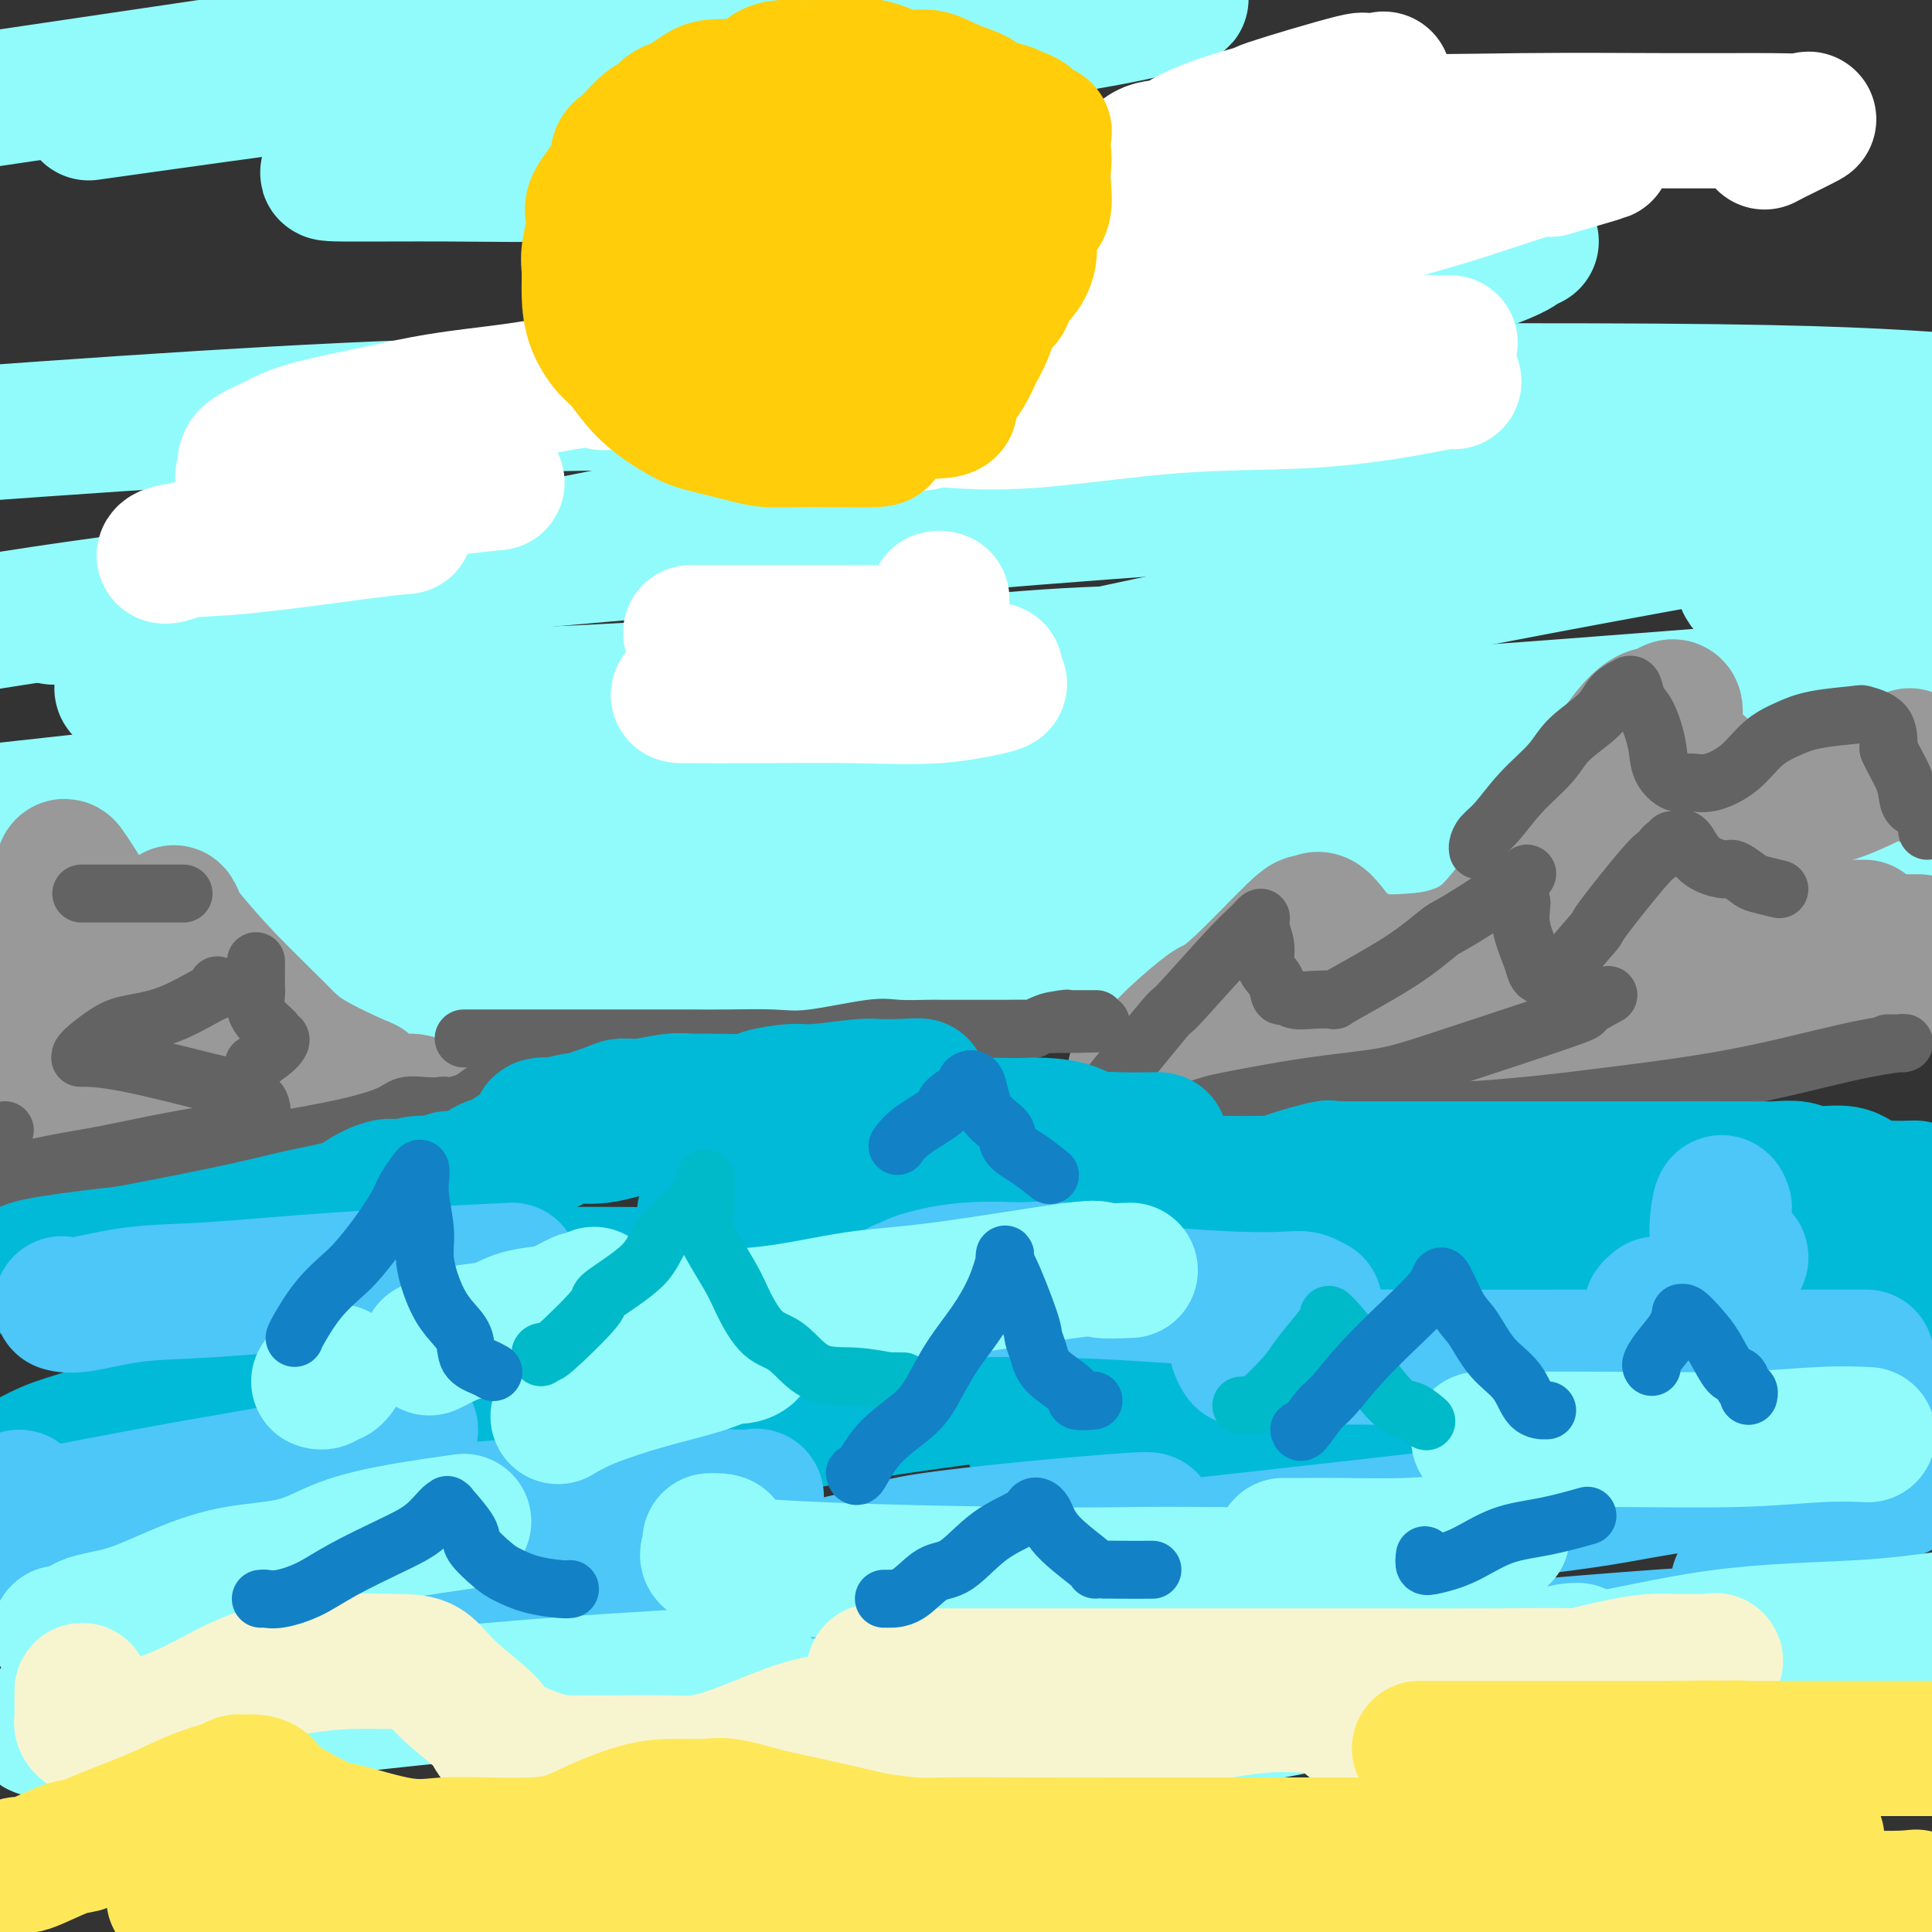 <svg viewBox='0 0 400 400' version='1.1' xmlns='http://www.w3.org/2000/svg' xmlns:xlink='http://www.w3.org/1999/xlink'><rect x="0" y="0" width="400" height="400" fill="#333333" stroke="none"/><g fill='none' stroke='rgb(145,251,251)' stroke-width='28' stroke-linecap='round' stroke-linejoin='round'><path d='M26,142c-0.645,0.303 -1.290,0.606 0,1c1.290,0.394 4.516,0.880 8,1c3.484,0.120 7.225,-0.124 19,0c11.775,0.124 31.584,0.617 53,0c21.416,-0.617 44.437,-2.345 64,-4c19.563,-1.655 35.666,-3.239 47,-4c11.334,-0.761 17.900,-0.699 21,-1c3.100,-0.301 2.736,-0.965 1,0c-1.736,0.965 -4.842,3.560 -5,4c-0.158,0.440 2.633,-1.274 -7,1c-9.633,2.274 -31.689,8.536 -50,13c-18.311,4.464 -32.876,7.131 -47,10c-14.124,2.869 -27.807,5.940 -37,8c-9.193,2.060 -13.897,3.109 -16,4c-2.103,0.891 -1.605,1.624 0,1c1.605,-0.624 4.317,-2.607 18,-7c13.683,-4.393 38.338,-11.198 66,-18c27.662,-6.802 58.332,-13.600 89,-20c30.668,-6.400 61.334,-12.400 92,-18c30.666,-5.600 61.333,-10.800 92,-16'/><path d='M353,99c8.158,-0.352 16.316,-0.705 0,0c-16.316,0.705 -57.105,2.467 -96,5c-38.895,2.533 -75.895,5.836 -112,9c-36.105,3.164 -71.316,6.190 -97,9c-25.684,2.810 -41.842,5.405 -58,8'/><path d='M18,127c-6.037,0.650 -12.074,1.301 0,0c12.074,-1.301 42.257,-4.553 70,-9c27.743,-4.447 53.044,-10.088 76,-15c22.956,-4.912 43.565,-9.095 59,-13c15.435,-3.905 25.694,-7.533 31,-9c5.306,-1.467 5.659,-0.775 -11,0c-16.659,0.775 -50.331,1.632 -80,2c-29.669,0.368 -55.334,0.248 -92,2c-36.666,1.752 -84.333,5.376 -132,9'/><path d='M103,5c9.583,-1.417 19.167,-2.833 0,0c-19.167,2.833 -67.083,9.917 -115,17'/><path d='M28,22c-8.339,1.170 -16.677,2.341 0,0c16.677,-2.341 58.370,-8.193 93,-12c34.630,-3.807 62.198,-5.570 83,-7c20.802,-1.430 34.840,-2.526 39,-3c4.160,-0.474 -1.557,-0.327 -2,0c-0.443,0.327 4.387,0.834 -13,4c-17.387,3.166 -56.990,8.992 -85,14c-28.010,5.008 -44.427,9.199 -55,12c-10.573,2.801 -15.302,4.211 -18,5c-2.698,0.789 -3.366,0.958 1,1c4.366,0.042 13.764,-0.042 22,0c8.236,0.042 15.309,0.209 33,0c17.691,-0.209 46.001,-0.792 69,-1c22.999,-0.208 40.688,-0.039 50,0c9.312,0.039 10.247,-0.053 11,0c0.753,0.053 1.323,0.252 -2,0c-3.323,-0.252 -10.540,-0.953 -23,0c-12.460,0.953 -30.163,3.562 -47,6c-16.837,2.438 -32.807,4.706 -43,6c-10.193,1.294 -14.607,1.615 -16,2c-1.393,0.385 0.235,0.835 2,1c1.765,0.165 3.667,0.044 19,0c15.333,-0.044 44.098,-0.011 58,0c13.902,0.011 12.941,0.001 31,0c18.059,-0.001 55.138,0.006 71,0c15.862,-0.006 10.507,-0.024 9,0c-1.507,0.024 0.833,0.089 0,1c-0.833,0.911 -4.840,2.668 -12,5c-7.160,2.332 -17.474,5.238 -35,9c-17.526,3.762 -42.263,8.381 -67,13'/><path d='M201,78c-9.118,2.397 1.587,1.890 3,2c1.413,0.110 -6.466,0.837 19,1c25.466,0.163 84.276,-0.239 120,0c35.724,0.239 48.362,1.120 61,2'/><path d='M382,100c1.684,-0.586 3.368,-1.173 0,0c-3.368,1.173 -11.786,4.104 -17,6c-5.214,1.896 -7.222,2.756 -7,5c0.222,2.244 2.675,5.874 3,8c0.325,2.126 -1.479,2.750 7,4c8.479,1.250 27.239,3.125 46,5'/><path d='M341,145c9.827,-0.762 19.655,-1.524 0,0c-19.655,1.524 -68.792,5.333 -109,7c-40.208,1.667 -71.488,1.190 -122,5c-50.512,3.810 -120.256,11.905 -190,20'/><path d='M37,183c-9.480,-0.020 -18.960,-0.039 0,0c18.960,0.039 66.361,0.138 90,0c23.639,-0.138 23.517,-0.512 21,1c-2.517,1.512 -7.427,4.910 -7,6c0.427,1.090 6.192,-0.130 -13,3c-19.192,3.130 -63.341,10.608 -97,15c-33.659,4.392 -56.830,5.696 -80,7'/><path d='M62,198c-8.778,1.344 -17.557,2.689 0,0c17.557,-2.689 61.448,-9.411 95,-14c33.552,-4.589 56.765,-7.044 82,-9c25.235,-1.956 52.491,-3.413 63,-4c10.509,-0.587 4.272,-0.303 1,0c-3.272,0.303 -3.578,0.627 -4,1c-0.422,0.373 -0.960,0.797 -9,2c-8.040,1.203 -23.582,3.186 -41,6c-17.418,2.814 -36.711,6.460 -52,9c-15.289,2.540 -26.574,3.976 -32,5c-5.426,1.024 -4.993,1.636 -6,2c-1.007,0.364 -3.456,0.479 7,-2c10.456,-2.479 33.815,-7.552 45,-10c11.185,-2.448 10.196,-2.271 41,-9c30.804,-6.729 93.402,-20.365 156,-34'/><path d='M332,155c7.223,-1.247 14.446,-2.494 0,0c-14.446,2.494 -50.561,8.730 -75,13c-24.439,4.270 -37.201,6.575 -45,8c-7.799,1.425 -10.635,1.972 -9,2c1.635,0.028 7.742,-0.462 14,-1c6.258,-0.538 12.667,-1.124 24,-3c11.333,-1.876 27.590,-5.044 58,-10c30.410,-4.956 74.974,-11.702 98,-15c23.026,-3.298 24.513,-3.149 26,-3'/><path d='M362,162c5.652,-0.508 11.303,-1.015 0,0c-11.303,1.015 -39.562,3.554 -65,6c-25.438,2.446 -48.055,4.799 -71,6c-22.945,1.201 -46.217,1.250 -64,2c-17.783,0.750 -30.076,2.201 -47,3c-16.924,0.799 -38.480,0.946 -53,1c-14.520,0.054 -22.006,0.015 -32,0c-9.994,-0.015 -22.497,-0.008 -35,0'/><path d='M52,181c-11.198,0.000 -22.396,0.000 0,0c22.396,0.000 78.384,0.000 125,0c46.616,0.000 83.858,0.000 103,0c19.142,-0.000 20.183,0.000 49,0c28.817,0.000 85.408,0.000 142,0'/><path d='M346,174c14.506,-0.595 29.011,-1.190 0,0c-29.011,1.190 -101.539,4.164 -152,7c-50.461,2.836 -78.855,5.533 -101,8c-22.145,2.467 -38.041,4.705 -53,6c-14.959,1.295 -28.979,1.648 -43,2'/><path d='M53,208c-9.073,0.696 -18.146,1.392 0,0c18.146,-1.392 63.511,-4.870 93,-6c29.489,-1.130 43.103,0.090 68,0c24.897,-0.090 61.077,-1.488 83,-2c21.923,-0.512 29.587,-0.136 38,0c8.413,0.136 17.574,0.033 24,0c6.426,-0.033 10.117,0.005 12,0c1.883,-0.005 1.958,-0.054 2,0c0.042,0.054 0.050,0.211 0,0c-0.050,-0.211 -0.158,-0.788 0,-1c0.158,-0.212 0.581,-0.057 1,0c0.419,0.057 0.834,0.016 1,0c0.166,-0.016 0.083,-0.008 0,0'/><path d='M375,194c0.000,0.000 0.100,0.100 0.1,0.1'/></g>
<g fill='none' stroke='rgb(153,153,153)' stroke-width='28' stroke-linecap='round' stroke-linejoin='round'><path d='M235,222c0.437,-0.557 0.874,-1.113 1,-1c0.126,0.113 -0.058,0.897 1,0c1.058,-0.897 3.358,-3.473 6,-6c2.642,-2.527 5.625,-5.003 7,-6c1.375,-0.997 1.142,-0.514 2,-1c0.858,-0.486 2.807,-1.940 6,-5c3.193,-3.060 7.628,-7.726 10,-10c2.372,-2.274 2.680,-2.155 3,-2c0.320,0.155 0.652,0.346 1,0c0.348,-0.346 0.713,-1.231 2,0c1.287,1.231 3.496,4.577 5,6c1.504,1.423 2.302,0.924 3,1c0.698,0.076 1.296,0.727 3,1c1.704,0.273 4.513,0.168 7,0c2.487,-0.168 4.653,-0.400 7,-1c2.347,-0.600 4.874,-1.567 7,-3c2.126,-1.433 3.849,-3.330 6,-6c2.151,-2.670 4.728,-6.112 7,-9c2.272,-2.888 4.237,-5.223 6,-8c1.763,-2.777 3.323,-5.995 5,-9c1.677,-3.005 3.470,-5.795 5,-8c1.530,-2.205 2.797,-3.824 4,-5c1.203,-1.176 2.344,-1.907 3,-2c0.656,-0.093 0.828,0.454 1,1'/><path d='M343,149c6.157,-6.441 3.050,0.456 3,4c-0.050,3.544 2.957,3.733 5,5c2.043,1.267 3.124,3.610 4,5c0.876,1.390 1.548,1.828 3,2c1.452,0.172 3.683,0.079 6,0c2.317,-0.079 4.719,-0.143 7,0c2.281,0.143 4.440,0.494 7,0c2.560,-0.494 5.520,-1.831 8,-3c2.480,-1.169 4.479,-2.169 6,-3c1.521,-0.831 2.563,-1.493 3,-2c0.437,-0.507 0.268,-0.859 1,0c0.732,0.859 2.366,2.930 4,5'/><path d='M397,195c0.141,-0.001 0.283,-0.001 0,0c-0.283,0.001 -0.990,0.004 -2,0c-1.010,-0.004 -2.322,-0.016 -5,0c-2.678,0.016 -6.724,0.061 -8,0c-1.276,-0.061 0.216,-0.226 0,0c-0.216,0.226 -2.139,0.844 -3,1c-0.861,0.156 -0.661,-0.150 -1,0c-0.339,0.150 -1.219,0.757 -2,1c-0.781,0.243 -1.465,0.122 -2,0c-0.535,-0.122 -0.920,-0.244 -1,0c-0.080,0.244 0.147,0.853 0,1c-0.147,0.147 -0.668,-0.167 0,0c0.668,0.167 2.526,0.814 6,1c3.474,0.186 8.564,-0.090 13,0c4.436,0.090 8.218,0.545 12,1'/><path d='M393,205c0.079,-0.001 0.159,-0.001 0,0c-0.159,0.001 -0.556,0.004 -8,0c-7.444,-0.004 -21.934,-0.015 -30,0c-8.066,0.015 -9.706,0.057 -11,0c-1.294,-0.057 -2.241,-0.211 -2,0c0.241,0.211 1.672,0.787 5,1c3.328,0.213 8.555,0.062 13,0c4.445,-0.062 8.109,-0.035 10,0c1.891,0.035 2.010,0.078 1,1c-1.010,0.922 -3.148,2.724 -7,4c-3.852,1.276 -9.417,2.027 -15,3c-5.583,0.973 -11.184,2.170 -17,3c-5.816,0.830 -11.849,1.294 -17,2c-5.151,0.706 -9.422,1.654 -12,2c-2.578,0.346 -3.463,0.091 -4,0c-0.537,-0.091 -0.727,-0.018 -1,0c-0.273,0.018 -0.628,-0.019 -1,0c-0.372,0.019 -0.761,0.095 -1,0c-0.239,-0.095 -0.330,-0.362 -3,0c-2.670,0.362 -7.920,1.354 -13,2c-5.080,0.646 -9.991,0.946 -14,1c-4.009,0.054 -7.118,-0.139 -9,0c-1.882,0.139 -2.538,0.611 -2,0c0.538,-0.611 2.269,-2.306 4,-4'/><path d='M259,220c0.744,-1.261 1.603,-2.415 4,-4c2.397,-1.585 6.333,-3.602 9,-5c2.667,-1.398 4.064,-2.179 6,-3c1.936,-0.821 4.410,-1.684 7,-2c2.590,-0.316 5.297,-0.085 8,0c2.703,0.085 5.402,0.026 9,0c3.598,-0.026 8.095,-0.018 12,0c3.905,0.018 7.217,0.045 11,0c3.783,-0.045 8.036,-0.163 12,0c3.964,0.163 7.638,0.609 9,0c1.362,-0.609 0.412,-2.271 0,-3c-0.412,-0.729 -0.288,-0.525 0,-1c0.288,-0.475 0.738,-1.630 1,-3c0.262,-1.370 0.335,-2.956 1,-4c0.665,-1.044 1.922,-1.548 3,-2c1.078,-0.452 1.977,-0.853 4,-1c2.023,-0.147 5.169,-0.039 9,0c3.831,0.039 8.346,0.011 12,0c3.654,-0.011 6.445,-0.003 8,0c1.555,0.003 1.873,0.001 2,0c0.127,-0.001 0.064,-0.000 0,0'/><path d='M89,229c-0.163,0.138 -0.326,0.276 -1,0c-0.674,-0.276 -1.860,-0.964 -3,-1c-1.140,-0.036 -2.236,0.582 -4,0c-1.764,-0.582 -4.198,-2.363 -5,-3c-0.802,-0.637 0.027,-0.128 -2,-1c-2.027,-0.872 -6.910,-3.124 -10,-5c-3.090,-1.876 -4.387,-3.374 -7,-6c-2.613,-2.626 -6.541,-6.379 -10,-10c-3.459,-3.621 -6.447,-7.108 -8,-9c-1.553,-1.892 -1.669,-2.187 -2,-3c-0.331,-0.813 -0.876,-2.143 -1,-2c-0.124,0.143 0.175,1.761 0,3c-0.175,1.239 -0.824,2.100 -1,3c-0.176,0.900 0.119,1.839 0,3c-0.119,1.161 -0.653,2.543 -1,3c-0.347,0.457 -0.509,-0.013 -1,0c-0.491,0.013 -1.313,0.507 -3,-1c-1.687,-1.507 -4.241,-5.015 -6,-7c-1.759,-1.985 -2.724,-2.447 -4,-4c-1.276,-1.553 -2.864,-4.198 -4,-6c-1.136,-1.802 -1.820,-2.761 -2,-3c-0.180,-0.239 0.144,0.243 0,0c-0.144,-0.243 -0.755,-1.212 -1,0c-0.245,1.212 -0.122,4.606 0,8'/><path d='M13,188c-0.329,1.920 -0.650,2.722 -1,4c-0.350,1.278 -0.727,3.034 -1,5c-0.273,1.966 -0.441,4.144 -1,6c-0.559,1.856 -1.508,3.390 -2,4c-0.492,0.610 -0.528,0.297 -1,1c-0.472,0.703 -1.381,2.423 -2,3c-0.619,0.577 -0.948,0.010 -1,0c-0.052,-0.010 0.173,0.538 0,1c-0.173,0.462 -0.744,0.837 -1,1c-0.256,0.163 -0.197,0.113 -1,0c-0.803,-0.113 -2.468,-0.287 -1,0c1.468,0.287 6.068,1.037 12,2c5.932,0.963 13.197,2.138 19,3c5.803,0.862 10.146,1.411 12,2c1.854,0.589 1.219,1.217 1,2c-0.219,0.783 -0.023,1.721 0,3c0.023,1.279 -0.129,2.899 -1,4c-0.871,1.101 -2.463,1.685 -5,3c-2.537,1.315 -6.020,3.363 -10,5c-3.980,1.637 -8.456,2.864 -13,4c-4.544,1.136 -9.155,2.182 -12,3c-2.845,0.818 -3.922,1.409 -5,2'/><path d='M2,241c-0.470,0.167 -0.941,0.333 0,0c0.941,-0.333 3.292,-1.167 7,-2c3.708,-0.833 8.773,-1.666 13,-2c4.227,-0.334 7.617,-0.168 9,0c1.383,0.168 0.761,0.340 1,0c0.239,-0.340 1.341,-1.190 1,0c-0.341,1.190 -2.123,4.422 -4,6c-1.877,1.578 -3.849,1.503 -7,3c-3.151,1.497 -7.483,4.566 -8,4c-0.517,-0.566 2.779,-4.768 6,-7c3.221,-2.232 6.368,-2.493 10,-4c3.632,-1.507 7.751,-4.260 12,-6c4.249,-1.740 8.628,-2.466 11,-3c2.372,-0.534 2.737,-0.875 4,-1c1.263,-0.125 3.425,-0.033 5,0c1.575,0.033 2.563,0.009 4,0c1.437,-0.009 3.323,-0.002 5,0c1.677,0.002 3.144,0.001 5,0c1.856,-0.001 4.102,-0.000 5,0c0.898,0.000 0.449,0.000 0,0'/></g>
<g fill='none' stroke='rgb(99,99,100)' stroke-width='12' stroke-linecap='round' stroke-linejoin='round'><path d='M231,232c-0.420,-0.173 -0.839,-0.347 -1,-1c-0.161,-0.653 -0.062,-1.787 0,-3c0.062,-1.213 0.088,-2.506 0,-3c-0.088,-0.494 -0.291,-0.190 2,-3c2.291,-2.810 7.077,-8.733 9,-11c1.923,-2.267 0.983,-0.876 3,-3c2.017,-2.124 6.989,-7.763 10,-11c3.011,-3.237 4.059,-4.074 5,-5c0.941,-0.926 1.776,-1.942 2,-2c0.224,-0.058 -0.161,0.844 0,2c0.161,1.156 0.869,2.568 1,4c0.131,1.432 -0.314,2.885 0,4c0.314,1.115 1.387,1.893 2,3c0.613,1.107 0.765,2.545 1,3c0.235,0.455 0.554,-0.072 1,0c0.446,0.072 1.019,0.745 2,1c0.981,0.255 2.371,0.093 4,0c1.629,-0.093 3.497,-0.116 4,0c0.503,0.116 -0.360,0.370 2,-1c2.360,-1.370 7.942,-4.363 12,-7c4.058,-2.637 6.593,-4.916 8,-6c1.407,-1.084 1.686,-0.971 5,-3c3.314,-2.029 9.661,-6.200 12,-8c2.339,-1.800 0.668,-1.229 0,0c-0.668,1.229 -0.334,3.114 0,5'/><path d='M315,187c-0.108,1.586 -0.378,3.052 0,5c0.378,1.948 1.405,4.378 2,6c0.595,1.622 0.759,2.436 1,3c0.241,0.564 0.561,0.878 1,1c0.439,0.122 0.998,0.053 1,0c0.002,-0.053 -0.553,-0.089 0,0c0.553,0.089 2.214,0.304 3,0c0.786,-0.304 0.697,-1.128 2,-3c1.303,-1.872 3.998,-4.791 5,-6c1.002,-1.209 0.310,-0.706 2,-3c1.690,-2.294 5.763,-7.384 8,-10c2.237,-2.616 2.637,-2.758 3,-3c0.363,-0.242 0.688,-0.586 1,-1c0.312,-0.414 0.611,-0.899 1,-1c0.389,-0.101 0.867,0.182 1,0c0.133,-0.182 -0.080,-0.829 0,-1c0.080,-0.171 0.453,0.134 1,0c0.547,-0.134 1.267,-0.709 2,0c0.733,0.709 1.478,2.700 3,4c1.522,1.300 3.820,1.907 5,2c1.180,0.093 1.241,-0.329 2,0c0.759,0.329 2.217,1.409 3,2c0.783,0.591 0.890,0.695 2,1c1.110,0.305 3.222,0.813 4,1c0.778,0.187 0.222,0.053 0,0c-0.222,-0.053 -0.111,-0.027 0,0'/><path d='M333,206c-2.298,1.254 -4.596,2.509 -5,3c-0.404,0.491 1.085,0.219 -4,2c-5.085,1.781 -16.746,5.615 -24,8c-7.254,2.385 -10.102,3.322 -14,4c-3.898,0.678 -8.845,1.096 -15,2c-6.155,0.904 -13.516,2.294 -17,3c-3.484,0.706 -3.089,0.727 -4,1c-0.911,0.273 -3.128,0.797 -2,1c1.128,0.203 5.602,0.086 10,0c4.398,-0.086 8.720,-0.141 16,0c7.280,0.141 17.517,0.479 28,0c10.483,-0.479 21.212,-1.775 31,-3c9.788,-1.225 18.635,-2.381 27,-4c8.365,-1.619 16.248,-3.702 22,-5c5.752,-1.298 9.373,-1.812 11,-2c1.627,-0.188 1.261,-0.050 1,0c-0.261,0.050 -0.416,0.014 -1,0c-0.584,-0.014 -1.595,-0.004 -2,0c-0.405,0.004 -0.202,0.002 0,0'/><path d='M306,176c-0.051,-0.249 -0.103,-0.498 0,-1c0.103,-0.502 0.359,-1.256 1,-2c0.641,-0.744 1.667,-1.479 3,-3c1.333,-1.521 2.975,-3.828 5,-6c2.025,-2.172 4.435,-4.208 6,-6c1.565,-1.792 2.285,-3.341 4,-5c1.715,-1.659 4.424,-3.428 6,-5c1.576,-1.572 2.018,-2.948 3,-4c0.982,-1.052 2.503,-1.782 3,-2c0.497,-0.218 -0.031,0.075 0,0c0.031,-0.075 0.623,-0.520 1,0c0.377,0.520 0.541,2.003 1,3c0.459,0.997 1.214,1.506 2,3c0.786,1.494 1.604,3.971 2,6c0.396,2.029 0.370,3.608 1,5c0.630,1.392 1.917,2.595 3,3c1.083,0.405 1.962,0.012 3,0c1.038,-0.012 2.237,0.358 4,0c1.763,-0.358 4.091,-1.444 6,-3c1.909,-1.556 3.397,-3.581 5,-5c1.603,-1.419 3.319,-2.233 5,-3c1.681,-0.767 3.326,-1.487 6,-2c2.674,-0.513 6.377,-0.818 8,-1c1.623,-0.182 1.168,-0.241 2,0c0.832,0.241 2.952,0.783 4,2c1.048,1.217 1.024,3.108 1,5'/><path d='M391,155c0.782,1.920 2.238,4.220 3,6c0.762,1.780 0.831,3.040 1,4c0.169,0.960 0.438,1.620 1,2c0.562,0.380 1.419,0.480 2,1c0.581,0.520 0.888,1.459 1,2c0.112,0.541 0.030,0.684 0,1c-0.030,0.316 -0.009,0.805 0,1c0.009,0.195 0.004,0.098 0,0'/><path d='M102,225c-0.591,0.219 -1.181,0.438 -2,1c-0.819,0.562 -1.865,1.467 -3,2c-1.135,0.533 -2.358,0.693 -3,1c-0.642,0.307 -0.702,0.762 -1,1c-0.298,0.238 -0.835,0.258 -1,0c-0.165,-0.258 0.043,-0.796 0,-1c-0.043,-0.204 -0.337,-0.074 -1,0c-0.663,0.074 -1.694,0.092 -3,0c-1.306,-0.092 -2.887,-0.293 -4,0c-1.113,0.293 -1.760,1.079 -4,2c-2.240,0.921 -6.075,1.978 -11,3c-4.925,1.022 -10.941,2.011 -17,3c-6.059,0.989 -12.162,1.978 -17,3c-4.838,1.022 -8.410,2.078 -14,3c-5.590,0.922 -13.197,1.710 -17,2c-3.803,0.290 -3.801,0.083 -4,0c-0.199,-0.083 -0.600,-0.041 -1,0'/><path d='M2,243c-0.775,0.185 -1.550,0.370 0,0c1.550,-0.370 5.426,-1.294 9,-2c3.574,-0.706 6.846,-1.193 11,-2c4.154,-0.807 9.191,-1.935 15,-3c5.809,-1.065 12.391,-2.067 15,-3c2.609,-0.933 1.244,-1.799 1,-2c-0.244,-0.201 0.632,0.261 1,0c0.368,-0.261 0.230,-1.247 0,-2c-0.230,-0.753 -0.550,-1.274 -2,-2c-1.450,-0.726 -4.030,-1.659 -5,-2c-0.970,-0.341 -0.331,-0.092 -4,-1c-3.669,-0.908 -11.647,-2.975 -17,-4c-5.353,-1.025 -8.080,-1.010 -9,-1c-0.920,0.010 -0.031,0.013 0,0c0.031,-0.013 -0.794,-0.042 0,-1c0.794,-0.958 3.208,-2.844 5,-4c1.792,-1.156 2.964,-1.581 5,-2c2.036,-0.419 4.938,-0.830 8,-2c3.062,-1.170 6.285,-3.097 8,-4c1.715,-0.903 1.923,-0.782 2,-1c0.077,-0.218 0.022,-0.777 0,-1c-0.022,-0.223 -0.011,-0.112 0,0'/><path d='M38,185c-1.150,0.000 -2.300,0.000 -3,0c-0.700,0.000 -0.952,0.000 -2,0c-1.048,-0.000 -2.894,0.000 -5,0c-2.106,0.000 -4.472,0.000 -6,0c-1.528,0.000 -2.219,0.000 -3,0c-0.781,0.000 -1.652,-0.000 -2,0c-0.348,0.000 -0.174,0.000 0,0'/><path d='M53,199c-0.001,0.638 -0.002,1.276 0,2c0.002,0.724 0.006,1.534 0,2c-0.006,0.466 -0.022,0.586 0,1c0.022,0.414 0.082,1.120 0,2c-0.082,0.880 -0.305,1.933 0,3c0.305,1.067 1.140,2.147 2,3c0.860,0.853 1.746,1.480 2,2c0.254,0.520 -0.125,0.935 0,1c0.125,0.065 0.755,-0.220 1,0c0.245,0.220 0.104,0.944 -1,2c-1.104,1.056 -3.173,2.445 -4,3c-0.827,0.555 -0.414,0.278 0,0'/><path d='M1,234c0.000,0.000 -9.000,2.000 -9,2'/><path d='M96,215c0.478,0.000 0.955,0.000 1,0c0.045,-0.000 -0.343,-0.000 0,0c0.343,0.000 1.416,0.000 2,0c0.584,-0.000 0.679,-0.000 1,0c0.321,0.000 0.866,0.000 2,0c1.134,-0.000 2.855,-0.000 4,0c1.145,0.000 1.714,0.000 3,0c1.286,-0.000 3.289,-0.000 4,0c0.711,0.000 0.128,0.000 2,0c1.872,-0.000 6.197,-0.001 10,0c3.803,0.001 7.083,0.002 10,0c2.917,-0.002 5.470,-0.008 8,0c2.530,0.008 5.038,0.030 8,0c2.962,-0.030 6.380,-0.113 9,0c2.620,0.113 4.442,0.423 8,0c3.558,-0.423 8.850,-1.577 12,-2c3.150,-0.423 4.156,-0.113 6,0c1.844,0.113 4.524,0.030 6,0c1.476,-0.030 1.747,-0.008 3,0c1.253,0.008 3.489,0.002 5,0c1.511,-0.002 2.298,0.001 3,0c0.702,-0.001 1.319,-0.004 2,0c0.681,0.004 1.425,0.015 3,0c1.575,-0.015 3.980,-0.057 5,0c1.020,0.057 0.655,0.211 1,0c0.345,-0.211 1.401,-0.788 2,-1c0.599,-0.212 0.743,-0.061 1,0c0.257,0.061 0.629,0.030 1,0'/><path d='M218,212c19.051,-0.403 5.678,0.088 1,0c-4.678,-0.088 -0.662,-0.756 1,-1c1.662,-0.244 0.969,-0.065 1,0c0.031,0.065 0.785,0.018 1,0c0.215,-0.018 -0.111,-0.005 0,0c0.111,0.005 0.657,0.001 1,0c0.343,-0.001 0.484,-0.000 1,0c0.516,0.000 1.408,0.000 2,0c0.592,-0.000 0.883,-0.000 1,0c0.117,0.000 0.058,0.000 0,0'/></g>
<g fill='none' stroke='rgb(255,255,255)' stroke-width='28' stroke-linecap='round' stroke-linejoin='round'><path d='M301,79c-0.019,-0.167 -0.038,-0.335 -2,0c-1.962,0.335 -5.868,1.172 -11,2c-5.132,0.828 -11.490,1.646 -19,2c-7.510,0.354 -16.174,0.244 -26,1c-9.826,0.756 -20.816,2.377 -29,3c-8.184,0.623 -13.561,0.247 -17,0c-3.439,-0.247 -4.938,-0.366 -6,0c-1.062,0.366 -1.687,1.216 2,0c3.687,-1.216 11.686,-4.498 21,-6c9.314,-1.502 19.942,-1.225 27,-2c7.058,-0.775 10.545,-2.601 18,-4c7.455,-1.399 18.878,-2.371 27,-3c8.122,-0.629 12.944,-0.915 14,-1c1.056,-0.085 -1.656,0.030 -3,0c-1.344,-0.030 -1.322,-0.204 -4,0c-2.678,0.204 -8.055,0.787 -18,1c-9.945,0.213 -24.459,0.058 -37,0c-12.541,-0.058 -23.110,-0.017 -31,0c-7.890,0.017 -13.100,0.010 -16,0c-2.900,-0.010 -3.489,-0.024 0,-1c3.489,-0.976 11.056,-2.913 21,-6c9.944,-3.087 22.263,-7.322 36,-11c13.737,-3.678 28.891,-6.798 41,-10c12.109,-3.202 21.174,-6.486 26,-8c4.826,-1.514 5.413,-1.257 6,-1'/><path d='M321,35c20.658,-5.951 7.301,-2.327 2,-1c-5.301,1.327 -2.548,0.359 -4,0c-1.452,-0.359 -7.110,-0.107 -14,0c-6.890,0.107 -15.011,0.070 -24,0c-8.989,-0.070 -18.847,-0.173 -27,0c-8.153,0.173 -14.603,0.622 -17,0c-2.397,-0.622 -0.741,-2.316 1,-3c1.741,-0.684 3.566,-0.360 5,-1c1.434,-0.640 2.478,-2.244 11,-5c8.522,-2.756 24.524,-6.664 30,-8c5.476,-1.336 0.427,-0.102 -1,0c-1.427,0.102 0.769,-0.929 -3,0c-3.769,0.929 -13.503,3.818 -17,5c-3.497,1.182 -0.756,0.656 3,1c3.756,0.344 8.528,1.557 17,2c8.472,0.443 20.644,0.116 32,0c11.356,-0.116 21.897,-0.020 31,0c9.103,0.020 16.770,-0.036 21,0c4.230,0.036 5.023,0.164 6,0c0.977,-0.164 2.136,-0.618 1,0c-1.136,0.618 -4.568,2.309 -8,4'/><path d='M366,29c-1.167,0.667 -0.583,0.333 0,0'/><path d='M84,109c-1.485,0.105 -2.970,0.211 -9,1c-6.030,0.789 -16.605,2.262 -24,3c-7.395,0.738 -11.609,0.739 -14,1c-2.391,0.261 -2.960,0.780 -3,1c-0.040,0.220 0.447,0.140 1,0c0.553,-0.140 1.172,-0.342 3,-1c1.828,-0.658 4.866,-1.774 9,-3c4.134,-1.226 9.366,-2.563 15,-4c5.634,-1.437 11.672,-2.973 17,-4c5.328,-1.027 9.947,-1.543 14,-2c4.053,-0.457 7.540,-0.855 9,-1c1.460,-0.145 0.893,-0.038 0,0c-0.893,0.038 -2.112,0.007 -4,0c-1.888,-0.007 -4.445,0.011 -8,0c-3.555,-0.011 -8.109,-0.050 -13,0c-4.891,0.050 -10.119,0.190 -15,0c-4.881,-0.190 -9.414,-0.711 -11,-1c-1.586,-0.289 -0.223,-0.345 0,-1c0.223,-0.655 -0.692,-1.908 0,-3c0.692,-1.092 2.991,-2.022 5,-3c2.009,-0.978 3.726,-2.005 7,-3c3.274,-0.995 8.104,-1.957 13,-3c4.896,-1.043 9.857,-2.165 15,-3c5.143,-0.835 10.470,-1.381 15,-2c4.530,-0.619 8.265,-1.309 12,-2'/><path d='M118,79c10.036,-1.548 7.625,-0.417 7,0c-0.625,0.417 0.536,0.119 1,0c0.464,-0.119 0.232,-0.060 0,0'/><path d='M143,131c2.675,0.001 5.351,0.002 10,0c4.649,-0.002 11.272,-0.009 18,0c6.728,0.009 13.561,0.032 16,0c2.439,-0.032 0.485,-0.120 0,0c-0.485,0.120 0.499,0.449 1,1c0.501,0.551 0.519,1.325 -2,2c-2.519,0.675 -7.575,1.253 -12,2c-4.425,0.747 -8.220,1.664 -14,3c-5.780,1.336 -13.544,3.090 -17,4c-3.456,0.910 -2.603,0.975 -2,1c0.603,0.025 0.955,0.008 1,0c0.045,-0.008 -0.217,-0.009 2,0c2.217,0.009 6.912,0.029 13,0c6.088,-0.029 13.568,-0.106 20,0c6.432,0.106 11.815,0.396 17,0c5.185,-0.396 10.173,-1.477 12,-2c1.827,-0.523 0.492,-0.487 0,-1c-0.492,-0.513 -0.141,-1.575 0,-2c0.141,-0.425 0.070,-0.212 0,0'/><path d='M195,124c-0.422,-0.111 -0.844,-0.222 -1,0c-0.156,0.222 -0.044,0.778 0,1c0.044,0.222 0.022,0.111 0,0'/></g>
<g fill='none' stroke='rgb(255,205,10)' stroke-width='28' stroke-linecap='round' stroke-linejoin='round'><path d='M155,18c-0.349,0.016 -0.698,0.032 -2,0c-1.302,-0.032 -3.556,-0.112 -5,0c-1.444,0.112 -2.078,0.416 -3,1c-0.922,0.584 -2.132,1.449 -3,2c-0.868,0.551 -1.394,0.788 -2,1c-0.606,0.212 -1.290,0.398 -2,1c-0.710,0.602 -1.444,1.621 -2,2c-0.556,0.379 -0.935,0.118 -2,1c-1.065,0.882 -2.816,2.908 -4,4c-1.184,1.092 -1.799,1.251 -2,2c-0.201,0.749 0.013,2.089 -1,4c-1.013,1.911 -3.253,4.393 -4,6c-0.747,1.607 -0.003,2.340 0,4c0.003,1.660 -0.736,4.248 -1,6c-0.264,1.752 -0.052,2.668 0,4c0.052,1.332 -0.054,3.079 0,5c0.054,1.921 0.269,4.017 1,6c0.731,1.983 1.980,3.854 3,5c1.020,1.146 1.813,1.567 3,3c1.187,1.433 2.770,3.876 5,6c2.230,2.124 5.109,3.928 7,5c1.891,1.072 2.794,1.411 5,2c2.206,0.589 5.716,1.426 8,2c2.284,0.574 3.341,0.884 5,1c1.659,0.116 3.918,0.037 6,0c2.082,-0.037 3.986,-0.032 7,0c3.014,0.032 7.139,0.091 9,0c1.861,-0.091 1.458,-0.334 2,-1c0.542,-0.666 2.031,-1.756 3,-3c0.969,-1.244 1.420,-2.641 2,-4c0.580,-1.359 1.290,-2.679 2,-4'/><path d='M190,79c1.527,-2.661 0.844,-3.314 1,-4c0.156,-0.686 1.152,-1.407 2,-3c0.848,-1.593 1.547,-4.059 2,-6c0.453,-1.941 0.659,-3.359 1,-5c0.341,-1.641 0.818,-3.506 1,-5c0.182,-1.494 0.070,-2.619 0,-5c-0.070,-2.381 -0.099,-6.019 0,-7c0.099,-0.981 0.327,0.693 0,0c-0.327,-0.693 -1.210,-3.755 -2,-5c-0.790,-1.245 -1.488,-0.673 -2,-1c-0.512,-0.327 -0.837,-1.552 -4,-2c-3.163,-0.448 -9.163,-0.119 -12,0c-2.837,0.119 -2.510,0.029 -4,0c-1.490,-0.029 -4.797,0.003 -8,0c-3.203,-0.003 -6.302,-0.039 -8,0c-1.698,0.039 -1.996,0.155 -2,0c-0.004,-0.155 0.286,-0.581 0,0c-0.286,0.581 -1.148,2.168 -2,4c-0.852,1.832 -1.695,3.910 -2,6c-0.305,2.090 -0.070,4.192 0,6c0.070,1.808 -0.023,3.320 0,5c0.023,1.680 0.161,3.526 0,5c-0.161,1.474 -0.623,2.577 0,4c0.623,1.423 2.331,3.167 4,4c1.669,0.833 3.301,0.754 5,1c1.699,0.246 3.466,0.817 5,1c1.534,0.183 2.834,-0.023 4,0c1.166,0.023 2.199,0.275 4,0c1.801,-0.275 4.372,-1.079 6,-2c1.628,-0.921 2.314,-1.961 3,-3'/><path d='M182,67c2.962,-1.644 1.865,-3.255 2,-5c0.135,-1.745 1.500,-3.626 2,-5c0.500,-1.374 0.135,-2.242 0,-4c-0.135,-1.758 -0.039,-4.407 0,-6c0.039,-1.593 0.022,-2.129 0,-3c-0.022,-0.871 -0.050,-2.075 0,-3c0.050,-0.925 0.177,-1.570 0,-2c-0.177,-0.430 -0.657,-0.644 -2,-1c-1.343,-0.356 -3.548,-0.855 -6,-1c-2.452,-0.145 -5.152,0.064 -6,0c-0.848,-0.064 0.155,-0.400 -4,0c-4.155,0.400 -13.467,1.538 -17,2c-3.533,0.462 -1.287,0.249 -1,1c0.287,0.751 -1.385,2.468 -2,4c-0.615,1.532 -0.175,2.881 0,4c0.175,1.119 0.083,2.008 0,3c-0.083,0.992 -0.157,2.088 0,3c0.157,0.912 0.546,1.642 2,3c1.454,1.358 3.974,3.346 6,4c2.026,0.654 3.558,-0.026 4,0c0.442,0.026 -0.204,0.759 2,1c2.204,0.241 7.260,-0.011 11,0c3.740,0.011 6.163,0.286 9,0c2.837,-0.286 6.087,-1.133 9,-2c2.913,-0.867 5.488,-1.754 8,-3c2.512,-1.246 4.962,-2.849 7,-4c2.038,-1.151 3.664,-1.848 5,-3c1.336,-1.152 2.382,-2.758 3,-4c0.618,-1.242 0.809,-2.121 1,-3'/><path d='M215,43c0.559,-2.296 -0.045,-4.538 0,-6c0.045,-1.462 0.737,-2.146 1,-3c0.263,-0.854 0.096,-1.878 0,-3c-0.096,-1.122 -0.122,-2.344 0,-3c0.122,-0.656 0.393,-0.748 0,-1c-0.393,-0.252 -1.450,-0.663 -2,-1c-0.550,-0.337 -0.592,-0.598 -1,-1c-0.408,-0.402 -1.182,-0.945 -2,-1c-0.818,-0.055 -1.680,0.378 -3,0c-1.320,-0.378 -3.096,-1.565 -4,-2c-0.904,-0.435 -0.934,-0.116 -3,0c-2.066,0.116 -6.168,0.031 -10,0c-3.832,-0.031 -7.393,-0.008 -9,0c-1.607,0.008 -1.260,0.002 -2,0c-0.740,-0.002 -2.566,0.001 -4,0c-1.434,-0.001 -2.475,-0.007 -3,0c-0.525,0.007 -0.533,0.027 -1,0c-0.467,-0.027 -1.392,-0.100 -2,0c-0.608,0.100 -0.898,0.374 -2,1c-1.102,0.626 -3.016,1.603 -4,2c-0.984,0.397 -1.040,0.215 -2,1c-0.960,0.785 -2.825,2.538 -4,4c-1.175,1.462 -1.659,2.632 -2,3c-0.341,0.368 -0.540,-0.066 -1,1c-0.460,1.066 -1.181,3.631 -2,5c-0.819,1.369 -1.735,1.542 -2,3c-0.265,1.458 0.121,4.200 0,6c-0.121,1.800 -0.749,2.657 -1,4c-0.251,1.343 -0.126,3.171 0,5'/><path d='M150,57c-0.124,2.939 0.066,2.786 0,4c-0.066,1.214 -0.387,3.795 0,6c0.387,2.205 1.482,4.033 2,5c0.518,0.967 0.458,1.072 1,2c0.542,0.928 1.687,2.678 3,4c1.313,1.322 2.795,2.214 4,3c1.205,0.786 2.133,1.464 3,2c0.867,0.536 1.674,0.930 3,1c1.326,0.070 3.170,-0.184 5,0c1.830,0.184 3.644,0.805 5,1c1.356,0.195 2.254,-0.037 6,0c3.746,0.037 10.341,0.341 13,0c2.659,-0.341 1.384,-1.327 1,-2c-0.384,-0.673 0.123,-1.031 1,-2c0.877,-0.969 2.123,-2.548 3,-4c0.877,-1.452 1.386,-2.777 2,-4c0.614,-1.223 1.333,-2.343 2,-4c0.667,-1.657 1.283,-3.852 2,-5c0.717,-1.148 1.537,-1.248 2,-2c0.463,-0.752 0.571,-2.156 1,-3c0.429,-0.844 1.180,-1.129 2,-2c0.820,-0.871 1.708,-2.327 2,-4c0.292,-1.673 -0.013,-3.564 0,-5c0.013,-1.436 0.344,-2.419 1,-3c0.656,-0.581 1.637,-0.761 2,-2c0.363,-1.239 0.108,-3.538 0,-5c-0.108,-1.462 -0.067,-2.086 0,-3c0.067,-0.914 0.162,-2.118 0,-3c-0.162,-0.882 -0.581,-1.441 -1,-2'/><path d='M215,30c0.094,-3.936 -0.672,-2.276 -1,-2c-0.328,0.276 -0.218,-0.831 -1,-2c-0.782,-1.169 -2.456,-2.398 -4,-3c-1.544,-0.602 -2.960,-0.576 -4,-1c-1.040,-0.424 -1.706,-1.298 -3,-2c-1.294,-0.702 -3.216,-1.232 -5,-2c-1.784,-0.768 -3.431,-1.775 -5,-2c-1.569,-0.225 -3.061,0.332 -5,0c-1.939,-0.332 -4.325,-1.553 -6,-2c-1.675,-0.447 -2.640,-0.120 -3,0c-0.360,0.120 -0.116,0.034 -2,0c-1.884,-0.034 -5.895,-0.015 -8,0c-2.105,0.015 -2.304,0.026 -3,0c-0.696,-0.026 -1.890,-0.088 -3,0c-1.110,0.088 -2.137,0.325 -3,1c-0.863,0.675 -1.563,1.786 -2,2c-0.437,0.214 -0.611,-0.471 -1,0c-0.389,0.471 -0.994,2.099 -1,3c-0.006,0.901 0.586,1.077 0,2c-0.586,0.923 -2.350,2.595 -3,4c-0.650,1.405 -0.186,2.544 0,3c0.186,0.456 0.093,0.228 0,0'/><path d='M148,48c0.000,0.622 0.000,1.244 0,2c0.000,0.756 0.000,1.644 0,2c0.000,0.356 0.000,0.178 0,0'/></g>
<g fill='none' stroke='rgb(0,186,216)' stroke-width='28' stroke-linecap='round' stroke-linejoin='round'><path d='M112,235c0.100,-0.312 0.200,-0.624 0,-1c-0.200,-0.376 -0.700,-0.817 0,-1c0.700,-0.183 2.600,-0.108 3,0c0.400,0.108 -0.701,0.249 0,0c0.701,-0.249 3.203,-0.889 4,-1c0.797,-0.111 -0.111,0.306 1,0c1.111,-0.306 4.240,-1.336 6,-2c1.760,-0.664 2.150,-0.963 3,-1c0.850,-0.037 2.162,0.187 4,0c1.838,-0.187 4.204,-0.785 6,-1c1.796,-0.215 3.023,-0.048 4,0c0.977,0.048 1.705,-0.025 4,0c2.295,0.025 6.158,0.146 8,0c1.842,-0.146 1.662,-0.561 3,-1c1.338,-0.439 4.192,-0.902 6,-1c1.808,-0.098 2.569,0.170 5,0c2.431,-0.170 6.532,-0.778 9,-1c2.468,-0.222 3.302,-0.060 4,0c0.698,0.060 1.259,0.016 2,0c0.741,-0.016 1.661,-0.004 2,0c0.339,0.004 0.097,0.001 0,0c-0.097,-0.001 -0.048,-0.001 0,0'/><path d='M186,225c8.849,-0.523 2.470,0.171 -2,1c-4.470,0.829 -7.032,1.795 -8,2c-0.968,0.205 -0.342,-0.351 -2,0c-1.658,0.351 -5.599,1.609 -8,2c-2.401,0.391 -3.263,-0.083 -4,0c-0.737,0.083 -1.351,0.724 -3,1c-1.649,0.276 -4.333,0.187 -6,0c-1.667,-0.187 -2.317,-0.470 -4,0c-1.683,0.470 -4.400,1.694 -7,2c-2.600,0.306 -5.082,-0.308 -8,0c-2.918,0.308 -6.273,1.536 -9,2c-2.727,0.464 -4.827,0.162 -6,0c-1.173,-0.162 -1.420,-0.184 -2,0c-0.580,0.184 -1.493,0.576 -2,1c-0.507,0.424 -0.608,0.882 -1,1c-0.392,0.118 -1.074,-0.104 -2,0c-0.926,0.104 -2.097,0.536 -3,1c-0.903,0.464 -1.538,0.962 -2,1c-0.462,0.038 -0.749,-0.382 -1,0c-0.251,0.382 -0.465,1.568 -1,2c-0.535,0.432 -1.390,0.109 -2,0c-0.610,-0.109 -0.974,-0.006 -1,0c-0.026,0.006 0.284,-0.085 0,0c-0.284,0.085 -1.164,0.348 -2,1c-0.836,0.652 -1.627,1.694 -3,2c-1.373,0.306 -3.327,-0.124 -4,0c-0.673,0.124 -0.066,0.803 -1,1c-0.934,0.197 -3.410,-0.086 -5,0c-1.590,0.086 -2.295,0.543 -3,1'/><path d='M84,246c-6.028,1.727 -3.599,0.545 -3,0c0.599,-0.545 -0.632,-0.454 -2,0c-1.368,0.454 -2.872,1.271 -4,2c-1.128,0.729 -1.879,1.371 -4,2c-2.121,0.629 -5.611,1.247 -9,2c-3.389,0.753 -6.678,1.642 -13,3c-6.322,1.358 -15.676,3.186 -20,4c-4.324,0.814 -3.617,0.614 -7,1c-3.383,0.386 -10.854,1.357 -14,2c-3.146,0.643 -1.965,0.957 -2,1c-0.035,0.043 -1.286,-0.184 -1,0c0.286,0.184 2.109,0.780 5,1c2.891,0.220 6.850,0.064 14,0c7.150,-0.064 17.493,-0.034 28,0c10.507,0.034 21.180,0.074 37,0c15.820,-0.074 36.789,-0.263 50,0c13.211,0.263 18.664,0.976 23,1c4.336,0.024 7.556,-0.643 8,0c0.444,0.643 -1.886,2.595 -6,4c-4.114,1.405 -10.010,2.263 -17,3c-6.990,0.737 -15.074,1.352 -25,3c-9.926,1.648 -21.693,4.328 -30,6c-8.307,1.672 -13.153,2.336 -18,3'/><path d='M74,284c-15.227,2.547 -8.293,1.415 -5,1c3.293,-0.415 2.947,-0.111 2,0c-0.947,0.111 -2.494,0.030 5,0c7.494,-0.030 24.028,-0.008 38,0c13.972,0.008 25.380,0.001 39,0c13.620,-0.001 29.451,0.006 44,0c14.549,-0.006 27.816,-0.023 39,0c11.184,0.023 20.286,0.085 25,0c4.714,-0.085 5.042,-0.316 5,0c-0.042,0.316 -0.452,1.180 -6,3c-5.548,1.820 -16.233,4.594 -24,6c-7.767,1.406 -12.617,1.442 -16,2c-3.383,0.558 -5.300,1.638 -6,2c-0.700,0.362 -0.183,0.008 3,0c3.183,-0.008 9.032,0.332 21,-1c11.968,-1.332 30.053,-4.336 47,-7c16.947,-2.664 32.755,-4.986 49,-7c16.245,-2.014 32.927,-3.718 46,-5c13.073,-1.282 22.536,-2.141 32,-3'/><path d='M389,277c1.584,-0.335 3.167,-0.670 0,0c-3.167,0.670 -11.086,2.344 -14,3c-2.914,0.656 -0.823,0.292 -1,0c-0.177,-0.292 -2.622,-0.512 3,-4c5.622,-3.488 19.311,-10.244 33,-17'/><path d='M396,246c0.436,-0.013 0.872,-0.027 0,0c-0.872,0.027 -3.051,0.094 -5,0c-1.949,-0.094 -3.669,-0.351 -5,-1c-1.331,-0.649 -2.272,-1.691 -4,-2c-1.728,-0.309 -4.243,0.113 -6,0c-1.757,-0.113 -2.758,-0.762 -4,-1c-1.242,-0.238 -2.727,-0.064 -4,0c-1.273,0.064 -2.335,0.017 -7,0c-4.665,-0.017 -12.934,-0.005 -17,0c-4.066,0.005 -3.929,0.001 -7,0c-3.071,-0.001 -9.348,-0.000 -17,0c-7.652,0.000 -16.678,0.001 -23,0c-6.322,-0.001 -9.940,-0.002 -13,0c-3.060,0.002 -5.563,0.007 -7,0c-1.437,-0.007 -1.810,-0.026 -2,0c-0.190,0.026 -0.197,0.098 0,0c0.197,-0.098 0.599,-0.366 -1,0c-1.599,0.366 -5.199,1.366 -7,2c-1.801,0.634 -1.802,0.901 -5,1c-3.198,0.099 -9.593,0.029 -13,0c-3.407,-0.029 -3.827,-0.019 -5,0c-1.173,0.019 -3.098,0.046 -4,0c-0.902,-0.046 -0.781,-0.166 -1,0c-0.219,0.166 -0.777,0.619 -1,0c-0.223,-0.619 -0.112,-2.309 0,-4'/><path d='M238,241c-0.429,-0.679 -0.500,-0.378 0,-1c0.500,-0.622 1.571,-2.167 2,-3c0.429,-0.833 0.214,-0.953 0,-1c-0.214,-0.047 -0.428,-0.022 -2,0c-1.572,0.022 -4.501,0.042 -6,0c-1.499,-0.042 -1.566,-0.147 -5,0c-3.434,0.147 -10.233,0.546 -13,1c-2.767,0.454 -1.502,0.963 -1,1c0.502,0.037 0.240,-0.397 0,0c-0.240,0.397 -0.457,1.625 0,2c0.457,0.375 1.587,-0.103 2,0c0.413,0.103 0.108,0.788 0,1c-0.108,0.212 -0.021,-0.050 0,0c0.021,0.050 -0.025,0.411 0,1c0.025,0.589 0.122,1.407 0,2c-0.122,0.593 -0.464,0.960 -3,2c-2.536,1.040 -7.267,2.753 -12,4c-4.733,1.247 -9.466,2.028 -15,3c-5.534,0.972 -11.867,2.135 -17,3c-5.133,0.865 -9.067,1.433 -13,2'/><path d='M155,258c-9.500,2.024 -4.750,1.083 -3,1c1.750,-0.083 0.500,0.690 0,1c-0.500,0.310 -0.250,0.155 0,0'/><path d='M80,282c-12.476,2.752 -24.952,5.503 -32,7c-7.048,1.497 -8.669,1.738 -13,3c-4.331,1.262 -11.373,3.545 -16,5c-4.627,1.455 -6.838,2.081 -9,3c-2.162,0.919 -4.274,2.132 -6,3c-1.726,0.868 -3.064,1.391 -4,2c-0.936,0.609 -1.468,1.305 -2,2'/><path d='M0,308c-0.729,0.051 -1.458,0.101 0,0c1.458,-0.101 5.101,-0.355 9,-1c3.899,-0.645 8.052,-1.681 18,-3c9.948,-1.319 25.692,-2.921 35,-4c9.308,-1.079 12.181,-1.634 15,-1c2.819,0.634 5.586,2.457 5,5c-0.586,2.543 -4.523,5.806 -7,8c-2.477,2.194 -3.495,3.318 -5,4c-1.505,0.682 -3.498,0.922 -3,1c0.498,0.078 3.486,-0.008 7,-1c3.514,-0.992 7.552,-2.892 19,-6c11.448,-3.108 30.304,-7.425 48,-11c17.696,-3.575 34.232,-6.408 53,-9c18.768,-2.592 39.769,-4.943 50,-6c10.231,-1.057 9.691,-0.819 25,-1c15.309,-0.181 46.468,-0.779 68,-1c21.532,-0.221 33.438,-0.063 46,0c12.562,0.063 25.781,0.032 39,0'/><path d='M395,262c0.900,-0.000 1.799,-0.000 0,0c-1.799,0.000 -6.297,0.000 -12,0c-5.703,-0.000 -12.612,-0.000 -19,0c-6.388,0.000 -12.255,0.000 -28,0c-15.745,-0.000 -41.366,-0.000 -53,0c-11.634,0.000 -9.279,0.001 -16,0c-6.721,-0.001 -22.516,-0.004 -31,0c-8.484,0.004 -9.657,0.016 -10,0c-0.343,-0.016 0.145,-0.061 0,0c-0.145,0.061 -0.922,0.226 -1,0c-0.078,-0.226 0.544,-0.844 1,-1c0.456,-0.156 0.745,0.151 5,0c4.255,-0.151 12.476,-0.758 21,-1c8.524,-0.242 17.350,-0.117 22,0c4.650,0.117 5.123,0.227 14,0c8.877,-0.227 26.159,-0.792 37,-1c10.841,-0.208 15.240,-0.059 17,0c1.760,0.059 0.880,0.030 0,0'/><path d='M242,247c-0.136,0.095 -0.273,0.190 -1,0c-0.727,-0.190 -2.046,-0.665 -3,-1c-0.954,-0.335 -1.544,-0.531 -2,-1c-0.456,-0.469 -0.778,-1.210 -1,-2c-0.222,-0.790 -0.343,-1.630 -1,-2c-0.657,-0.370 -1.850,-0.271 -3,-1c-1.150,-0.729 -2.257,-2.286 -3,-3c-0.743,-0.714 -1.123,-0.584 -2,-1c-0.877,-0.416 -2.252,-1.378 -4,-2c-1.748,-0.622 -3.869,-0.903 -6,-1c-2.131,-0.097 -4.271,-0.011 -6,0c-1.729,0.011 -3.048,-0.053 -5,0c-1.952,0.053 -4.537,0.224 -6,0c-1.463,-0.224 -1.805,-0.844 -4,0c-2.195,0.844 -6.245,3.150 -8,4c-1.755,0.850 -1.216,0.243 -1,0c0.216,-0.243 0.108,-0.121 0,0'/><path d='M147,248c-0.030,0.339 -0.060,0.679 0,1c0.060,0.321 0.208,0.625 0,1c-0.208,0.375 -0.774,0.821 -1,1c-0.226,0.179 -0.113,0.089 0,0'/></g>
<g fill='none' stroke='rgb(77,198,248)' stroke-width='28' stroke-linecap='round' stroke-linejoin='round'><path d='M85,296c-1.137,0.825 -2.274,1.650 -3,2c-0.726,0.350 -1.043,0.226 -3,1c-1.957,0.774 -5.556,2.444 -12,4c-6.444,1.556 -15.735,2.996 -27,5c-11.265,2.004 -24.504,4.573 -32,6c-7.496,1.427 -9.248,1.714 -11,2'/><path d='M4,318c-3.219,0.017 -6.438,0.033 0,0c6.438,-0.033 22.532,-0.117 39,-1c16.468,-0.883 33.310,-2.567 50,-4c16.690,-1.433 33.227,-2.615 44,-3c10.773,-0.385 15.783,0.027 18,0c2.217,-0.027 1.640,-0.491 1,0c-0.640,0.491 -1.343,1.939 -2,3c-0.657,1.061 -1.268,1.734 -10,6c-8.732,4.266 -25.584,12.123 -32,15c-6.416,2.877 -2.397,0.773 -1,0c1.397,-0.773 0.170,-0.214 0,0c-0.170,0.214 0.715,0.085 1,0c0.285,-0.085 -0.030,-0.124 12,-2c12.030,-1.876 36.404,-5.588 48,-8c11.596,-2.412 10.413,-3.526 20,-5c9.587,-1.474 29.943,-3.310 39,-4c9.057,-0.690 6.815,-0.233 6,0c-0.815,0.233 -0.202,0.244 0,1c0.202,0.756 -0.007,2.259 0,3c0.007,0.741 0.229,0.721 0,1c-0.229,0.279 -0.909,0.857 0,1c0.909,0.143 3.407,-0.150 2,0c-1.407,0.150 -6.717,0.741 9,-1c15.717,-1.741 52.462,-5.815 70,-8c17.538,-2.185 15.868,-2.481 32,-5c16.132,-2.519 50.066,-7.259 84,-12'/><path d='M382,281c3.849,0.002 7.698,0.003 0,0c-7.698,-0.003 -26.944,-0.011 -44,0c-17.056,0.011 -31.922,0.041 -45,0c-13.078,-0.041 -24.367,-0.154 -30,0c-5.633,0.154 -5.611,0.573 -6,0c-0.389,-0.573 -1.189,-2.138 -1,-3c0.189,-0.862 1.366,-1.019 3,-2c1.634,-0.981 3.726,-2.785 6,-4c2.274,-1.215 4.732,-1.842 6,-2c1.268,-0.158 1.348,0.151 1,0c-0.348,-0.151 -1.123,-0.762 -2,-1c-0.877,-0.238 -1.854,-0.101 -4,0c-2.146,0.101 -5.460,0.167 -10,0c-4.540,-0.167 -10.306,-0.568 -17,-1c-6.694,-0.432 -14.317,-0.894 -24,-1c-9.683,-0.106 -21.425,0.143 -26,0c-4.575,-0.143 -1.982,-0.679 -1,-1c0.982,-0.321 0.354,-0.426 2,-1c1.646,-0.574 5.565,-1.618 10,-2c4.435,-0.382 9.386,-0.103 14,0c4.614,0.103 8.890,0.029 10,0c1.110,-0.029 -0.945,-0.015 -3,0'/><path d='M221,263c-1.774,-0.119 -4.708,-0.417 -10,0c-5.292,0.417 -12.940,1.548 -16,2c-3.060,0.452 -1.530,0.226 0,0'/><path d='M106,263c-12.676,0.633 -25.351,1.266 -36,2c-10.649,0.734 -19.271,1.570 -26,2c-6.729,0.430 -11.567,0.456 -16,1c-4.433,0.544 -8.463,1.608 -11,2c-2.537,0.392 -3.582,0.112 -4,0c-0.418,-0.112 -0.209,-0.056 0,0'/><path d='M4,310c0.000,0.000 -7.000,6.000 -7,6'/><path d='M4,322c-4.373,0.014 -8.746,0.027 0,0c8.746,-0.027 30.613,-0.095 41,0c10.387,0.095 9.296,0.354 12,0c2.704,-0.354 9.205,-1.321 11,1c1.795,2.321 -1.115,7.928 -3,11c-1.885,3.072 -2.745,3.608 -3,4c-0.255,0.392 0.094,0.641 0,1c-0.094,0.359 -0.629,0.828 0,1c0.629,0.172 2.424,0.046 8,0c5.576,-0.046 14.933,-0.014 32,0c17.067,0.014 41.844,0.009 61,0c19.156,-0.009 32.691,-0.024 49,0c16.309,0.024 35.393,0.086 44,0c8.607,-0.086 6.736,-0.321 6,0c-0.736,0.321 -0.337,1.197 0,2c0.337,0.803 0.612,1.533 0,2c-0.612,0.467 -2.113,0.671 -3,1c-0.887,0.329 -1.162,0.781 0,1c1.162,0.219 3.759,0.203 6,0c2.241,-0.203 4.125,-0.593 19,-2c14.875,-1.407 42.740,-3.831 59,-5c16.260,-1.169 20.916,-1.084 23,-1c2.084,0.084 1.595,0.167 1,0c-0.595,-0.167 -1.298,-0.583 -2,-1'/><path d='M365,337c16.667,-1.500 8.333,-0.750 0,0'/><path d='M360,329c0.105,-0.414 0.210,-0.827 0,-1c-0.210,-0.173 -0.736,-0.105 4,-3c4.736,-2.895 14.733,-8.754 20,-12c5.267,-3.246 5.804,-3.880 7,-4c1.196,-0.120 3.053,0.276 4,-3c0.947,-3.276 0.985,-10.222 1,-13c0.015,-2.778 0.008,-1.389 0,0'/><path d='M357,250c-0.301,-0.853 -0.603,-1.707 -1,0c-0.397,1.707 -0.890,5.973 0,8c0.890,2.027 3.163,1.815 4,2c0.837,0.185 0.239,0.767 0,1c-0.239,0.233 -0.120,0.116 0,0'/><path d='M343,270c-0.619,0.514 -1.238,1.027 -1,1c0.238,-0.027 1.332,-0.595 0,2c-1.332,2.595 -5.089,8.352 -7,11c-1.911,2.648 -1.974,2.185 -2,2c-0.026,-0.185 -0.013,-0.093 0,0'/></g>
<g fill='none' stroke='rgb(145,251,251)' stroke-width='28' stroke-linecap='round' stroke-linejoin='round'><path d='M96,315c-4.355,0.617 -8.709,1.235 -13,2c-4.291,0.765 -8.517,1.679 -12,3c-3.483,1.321 -6.222,3.049 -10,4c-3.778,0.951 -8.593,1.124 -13,2c-4.407,0.876 -8.404,2.456 -12,4c-3.596,1.544 -6.790,3.054 -10,4c-3.210,0.946 -6.438,1.328 -8,2c-1.562,0.672 -1.460,1.632 -3,2c-1.540,0.368 -4.723,0.143 -1,0c3.723,-0.143 14.353,-0.203 19,0c4.647,0.203 3.311,0.670 4,0c0.689,-0.670 3.403,-2.477 1,0c-2.403,2.477 -9.922,9.238 -15,13c-5.078,3.762 -7.716,4.526 -10,5c-2.284,0.474 -4.216,0.660 -5,1c-0.784,0.340 -0.422,0.835 0,1c0.422,0.165 0.904,-0.001 1,0c0.096,0.001 -0.195,0.169 5,0c5.195,-0.169 15.877,-0.674 30,-2c14.123,-1.326 31.687,-3.472 47,-5c15.313,-1.528 28.375,-2.436 37,-3c8.625,-0.564 12.812,-0.782 17,-1'/><path d='M145,347c21.411,-1.364 6.437,0.226 0,2c-6.437,1.774 -4.337,3.731 -8,6c-3.663,2.269 -13.088,4.849 -16,6c-2.912,1.151 0.688,0.871 7,0c6.312,-0.871 15.337,-2.335 23,-4c7.663,-1.665 13.963,-3.532 35,-6c21.037,-2.468 56.810,-5.537 66,-4c9.190,1.537 -8.201,7.682 -14,10c-5.799,2.318 -0.004,0.810 5,0c5.004,-0.810 9.217,-0.922 16,-2c6.783,-1.078 16.134,-3.122 25,-5c8.866,-1.878 17.246,-3.588 25,-5c7.754,-1.412 14.882,-2.525 17,-3c2.118,-0.475 -0.772,-0.313 -2,0c-1.228,0.313 -0.792,0.777 -7,2c-6.208,1.223 -19.059,3.207 -24,4c-4.941,0.793 -1.970,0.397 1,0'/><path d='M294,348c0.019,0.587 16.067,-0.946 29,-3c12.933,-2.054 22.751,-4.630 33,-6c10.249,-1.370 20.928,-1.534 29,-2c8.072,-0.466 13.536,-1.233 19,-2'/><path d='M311,318c-1.903,-0.083 -3.807,-0.166 -5,0c-1.193,0.166 -1.676,0.580 -4,1c-2.324,0.420 -6.490,0.844 -11,1c-4.510,0.156 -9.363,0.042 -13,0c-3.637,-0.042 -6.056,-0.011 -8,0c-1.944,0.011 -3.413,0.003 -4,0c-0.587,-0.003 -0.294,-0.002 0,0'/><path d='M234,263c-2.559,0.111 -5.119,0.222 -6,0c-0.881,-0.222 -0.084,-0.778 -6,0c-5.916,0.778 -18.546,2.891 -27,4c-8.454,1.109 -12.734,1.215 -18,2c-5.266,0.785 -11.518,2.249 -18,3c-6.482,0.751 -13.192,0.790 -17,1c-3.808,0.210 -4.713,0.591 -5,1c-0.287,0.409 0.046,0.846 0,1c-0.046,0.154 -0.470,0.023 0,0c0.470,-0.023 1.834,0.061 5,0c3.166,-0.061 8.133,-0.266 11,0c2.867,0.266 3.633,1.005 4,1c0.367,-0.005 0.334,-0.753 0,0c-0.334,0.753 -0.969,3.009 -2,4c-1.031,0.991 -2.459,0.718 -4,1c-1.541,0.282 -3.195,1.120 -6,2c-2.805,0.880 -6.762,1.803 -11,3c-4.238,1.197 -8.756,2.668 -12,4c-3.244,1.332 -5.212,2.523 -6,3c-0.788,0.477 -0.394,0.238 0,0'/><path d='M147,319c0.051,-0.008 0.102,-0.016 1,0c0.898,0.016 2.643,0.057 1,1c-1.643,0.943 -6.672,2.789 5,4c11.672,1.211 40.046,1.789 56,2c15.954,0.211 19.488,0.057 25,0c5.512,-0.057 13.004,-0.016 16,0c2.996,0.016 1.498,0.008 0,0'/><path d='M308,298c-1.738,0.008 -3.477,0.016 1,0c4.477,-0.016 15.169,-0.057 25,0c9.831,0.057 18.800,0.211 26,0c7.200,-0.211 12.631,-0.788 17,-1c4.369,-0.212 7.677,-0.061 9,0c1.323,0.061 0.662,0.030 0,0'/><path d='M123,268c-0.830,0.476 -1.659,0.953 -2,1c-0.341,0.047 -0.193,-0.334 -1,0c-0.807,0.334 -2.570,1.384 -4,2c-1.430,0.616 -2.526,0.799 -4,1c-1.474,0.201 -3.327,0.422 -5,1c-1.673,0.578 -3.167,1.514 -5,2c-1.833,0.486 -4.007,0.522 -6,1c-1.993,0.478 -3.806,1.398 -5,2c-1.194,0.602 -1.770,0.886 -2,1c-0.230,0.114 -0.115,0.057 0,0'/><path d='M70,284c-0.332,0.453 -0.663,0.906 -1,1c-0.337,0.094 -0.678,-0.171 -1,0c-0.322,0.171 -0.625,0.777 -1,1c-0.375,0.223 -0.821,0.064 -1,0c-0.179,-0.064 -0.089,-0.032 0,0'/></g>
<g fill='none' stroke='rgb(247,245,208)' stroke-width='28' stroke-linecap='round' stroke-linejoin='round'><path d='M17,350c0.000,0.507 0.000,1.015 0,1c-0.000,-0.015 -0.001,-0.551 0,0c0.001,0.551 0.004,2.190 0,3c-0.004,0.810 -0.014,0.791 0,1c0.014,0.209 0.052,0.645 0,1c-0.052,0.355 -0.194,0.629 0,1c0.194,0.371 0.724,0.840 1,1c0.276,0.160 0.299,0.013 2,0c1.701,-0.013 5.081,0.109 7,0c1.919,-0.109 2.378,-0.450 4,-1c1.622,-0.550 4.407,-1.310 8,-3c3.593,-1.690 7.994,-4.309 12,-6c4.006,-1.691 7.616,-2.455 11,-3c3.384,-0.545 6.541,-0.872 10,-1c3.459,-0.128 7.220,-0.059 10,0c2.780,0.059 4.577,0.107 6,1c1.423,0.893 2.470,2.632 5,5c2.530,2.368 6.542,5.367 8,7c1.458,1.633 0.361,1.901 2,3c1.639,1.099 6.015,3.028 9,4c2.985,0.972 4.581,0.986 7,1c2.419,0.014 5.662,0.029 9,0c3.338,-0.029 6.772,-0.103 10,0c3.228,0.103 6.251,0.382 11,-1c4.749,-1.382 11.225,-4.425 16,-6c4.775,-1.575 7.850,-1.681 10,-2c2.150,-0.319 3.376,-0.849 4,-1c0.624,-0.151 0.645,0.078 1,0c0.355,-0.078 1.044,-0.464 2,0c0.956,0.464 2.181,1.779 3,3c0.819,1.221 1.234,2.349 2,3c0.766,0.651 1.883,0.826 3,1'/><path d='M190,362c2.588,1.079 3.559,0.277 5,0c1.441,-0.277 3.352,-0.027 5,0c1.648,0.027 3.034,-0.168 6,0c2.966,0.168 7.510,0.701 12,0c4.490,-0.701 8.924,-2.635 14,-4c5.076,-1.365 10.795,-2.159 16,-3c5.205,-0.841 9.895,-1.728 14,-2c4.105,-0.272 7.625,0.071 10,0c2.375,-0.071 3.606,-0.554 5,0c1.394,0.554 2.950,2.147 3,3c0.050,0.853 -1.408,0.965 1,1c2.408,0.035 8.682,-0.007 11,0c2.318,0.007 0.679,0.065 3,-1c2.321,-1.065 8.601,-3.252 11,-4c2.399,-0.748 0.918,-0.057 5,-1c4.082,-0.943 13.726,-3.520 20,-5c6.274,-1.480 9.176,-1.862 11,-2c1.824,-0.138 2.569,-0.030 4,0c1.431,0.030 3.549,-0.017 5,0c1.451,0.017 2.234,0.097 3,0c0.766,-0.097 1.514,-0.372 1,0c-0.514,0.372 -2.290,1.392 -4,2c-1.710,0.608 -3.355,0.804 -5,1'/><path d='M346,347c-4.393,0.464 -11.377,0.124 -18,0c-6.623,-0.124 -12.885,-0.033 -20,0c-7.115,0.033 -15.083,0.009 -23,0c-7.917,-0.009 -15.783,-0.002 -23,0c-7.217,0.002 -13.786,0.001 -20,0c-6.214,-0.001 -12.073,-0.000 -17,0c-4.927,0.000 -8.921,0.000 -12,0c-3.079,-0.000 -5.244,-0.000 -7,0c-1.756,0.000 -3.103,0.000 -4,0c-0.897,-0.000 -1.343,-0.000 -2,0c-0.657,0.000 -1.523,0.000 -5,0c-3.477,-0.000 -9.565,-0.000 -12,0c-2.435,0.000 -1.218,0.000 0,0'/><path d='M182,346c-0.417,0.000 -0.833,0.000 -1,0c-0.167,0.000 -0.083,0.000 0,0'/></g>
<g fill='none' stroke='rgb(254,232,89)' stroke-width='28' stroke-linecap='round' stroke-linejoin='round'><path d='M2,387c0.805,-0.508 1.610,-1.016 2,-1c0.390,0.016 0.366,0.557 2,0c1.634,-0.557 4.928,-2.211 7,-3c2.072,-0.789 2.922,-0.712 4,-1c1.078,-0.288 2.383,-0.943 5,-2c2.617,-1.057 6.547,-2.518 10,-4c3.453,-1.482 6.430,-2.985 9,-4c2.570,-1.015 4.733,-1.540 6,-2c1.267,-0.460 1.639,-0.853 2,-1c0.361,-0.147 0.712,-0.047 1,0c0.288,0.047 0.512,0.042 1,0c0.488,-0.042 1.238,-0.119 2,0c0.762,0.119 1.535,0.436 2,1c0.465,0.564 0.624,1.377 3,3c2.376,1.623 6.971,4.057 9,5c2.029,0.943 1.493,0.397 4,1c2.507,0.603 8.058,2.356 12,3c3.942,0.644 6.273,0.178 9,0c2.727,-0.178 5.848,-0.068 9,0c3.152,0.068 6.336,0.095 9,0c2.664,-0.095 4.810,-0.312 7,-1c2.190,-0.688 4.424,-1.846 7,-3c2.576,-1.154 5.495,-2.303 8,-3c2.505,-0.697 4.596,-0.942 7,-1c2.404,-0.058 5.119,0.070 7,0c1.881,-0.070 2.927,-0.338 5,0c2.073,0.338 5.174,1.283 8,2c2.826,0.717 5.379,1.205 9,2c3.621,0.795 8.311,1.898 13,3'/><path d='M181,381c8.846,1.309 9.962,1.083 14,1c4.038,-0.083 10.999,-0.022 18,0c7.001,0.022 14.043,0.006 22,0c7.957,-0.006 16.827,-0.003 25,0c8.173,0.003 15.647,0.006 24,0c8.353,-0.006 17.586,-0.022 22,0c4.414,0.022 4.010,0.082 4,0c-0.010,-0.082 0.375,-0.304 1,0c0.625,0.304 1.490,1.136 0,2c-1.490,0.864 -5.335,1.761 -3,2c2.335,0.239 10.848,-0.181 -11,1c-21.848,1.181 -74.059,3.963 -103,5c-28.941,1.037 -34.612,0.331 -40,0c-5.388,-0.331 -10.493,-0.285 -15,0c-4.507,0.285 -8.417,0.808 -13,1c-4.583,0.192 -9.839,0.051 -14,0c-4.161,-0.051 -7.228,-0.014 -16,0c-8.772,0.014 -23.250,0.004 -33,0c-9.750,-0.004 -14.774,-0.001 -19,0c-4.226,0.001 -7.654,0.000 -8,0c-0.346,-0.000 2.392,-0.000 6,0c3.608,0.000 8.087,0.000 14,0c5.913,-0.000 13.261,-0.000 25,0c11.739,0.000 27.870,0.000 44,0'/><path d='M125,393c29.661,-0.000 59.314,-0.000 83,0c23.686,0.000 41.406,0.001 60,0c18.594,-0.001 38.063,-0.002 55,0c16.937,0.002 31.342,0.008 41,0c9.658,-0.008 14.570,-0.030 19,0c4.430,0.030 8.379,0.113 11,0c2.621,-0.113 3.915,-0.422 1,0c-2.915,0.422 -10.038,1.577 -17,2c-6.962,0.423 -13.763,0.116 -23,0c-9.237,-0.116 -20.911,-0.039 -30,0c-9.089,0.039 -15.592,0.040 -19,0c-3.408,-0.040 -3.721,-0.121 -4,0c-0.279,0.121 -0.523,0.443 0,0c0.523,-0.443 1.815,-1.650 2,-2c0.185,-0.350 -0.735,0.159 1,-1c1.735,-1.159 6.126,-3.984 10,-6c3.874,-2.016 7.230,-3.222 11,-5c3.770,-1.778 7.956,-4.126 12,-6c4.044,-1.874 7.948,-3.273 11,-5c3.052,-1.727 5.251,-3.783 7,-5c1.749,-1.217 3.048,-1.597 4,-2c0.952,-0.403 1.558,-0.829 1,-1c-0.558,-0.171 -2.279,-0.085 -4,0'/><path d='M357,362c-1.516,-0.155 -3.805,-0.041 -12,0c-8.195,0.041 -22.294,0.011 -29,0c-6.706,-0.011 -6.017,-0.003 -9,0c-2.983,0.003 -9.636,0.001 -12,0c-2.364,-0.001 -0.438,-0.000 1,0c1.438,0.000 2.387,0.000 7,0c4.613,-0.000 12.889,-0.000 30,0c17.111,0.000 43.055,0.000 69,0'/><path d='M368,381c7.081,-0.318 14.163,-0.635 0,0c-14.163,0.635 -49.570,2.223 -64,3c-14.430,0.777 -7.883,0.744 -16,1c-8.117,0.256 -30.900,0.801 -41,1c-10.100,0.199 -7.519,0.053 -9,0c-1.481,-0.053 -7.024,-0.014 -12,0c-4.976,0.014 -9.384,0.004 -16,0c-6.616,-0.004 -15.440,-0.001 -24,0c-8.560,0.001 -16.854,0.000 -25,0c-8.146,-0.000 -16.142,-0.000 -23,0c-6.858,0.000 -12.576,0.000 -20,0c-7.424,-0.000 -16.553,-0.000 -21,0c-4.447,0.000 -4.212,0.000 -4,0c0.212,-0.000 0.401,-0.000 0,0c-0.401,0.000 -1.393,0.000 -2,0c-0.607,-0.000 -0.829,-0.000 -2,0c-1.171,0.000 -3.292,0.000 -5,0c-1.708,-0.000 -3.005,-0.000 -5,0c-1.995,0.000 -4.689,0.000 -7,0c-2.311,-0.000 -4.237,-0.000 -6,0c-1.763,0.000 -3.361,0.000 -4,0c-0.639,-0.000 -0.320,-0.000 0,0'/><path d='M57,386c0.000,0.000 0.100,0.100 0.1,0.1'/></g>
<g fill='none' stroke='rgb(0,186,201)' stroke-width='12' stroke-linecap='round' stroke-linejoin='round'><path d='M112,281c-0.118,-0.392 -0.235,-0.783 0,-1c0.235,-0.217 0.823,-0.258 1,0c0.177,0.258 -0.055,0.815 2,-1c2.055,-1.815 6.399,-6.003 8,-8c1.601,-1.997 0.461,-1.803 2,-3c1.539,-1.197 5.757,-3.785 8,-6c2.243,-2.215 2.510,-4.058 4,-6c1.490,-1.942 4.204,-3.983 6,-6c1.796,-2.017 2.673,-4.012 3,-5c0.327,-0.988 0.104,-0.971 0,-1c-0.104,-0.029 -0.090,-0.103 0,1c0.090,1.103 0.256,3.385 0,5c-0.256,1.615 -0.934,2.565 0,5c0.934,2.435 3.478,6.355 5,9c1.522,2.645 2.021,4.014 3,6c0.979,1.986 2.438,4.588 4,6c1.562,1.412 3.227,1.632 5,3c1.773,1.368 3.655,3.883 6,5c2.345,1.117 5.154,0.835 8,1c2.846,0.165 5.729,0.776 7,1c1.271,0.224 0.928,0.060 1,0c0.072,-0.060 0.558,-0.016 1,0c0.442,0.016 0.841,0.005 1,0c0.159,-0.005 0.080,-0.002 0,0'/><path d='M257,291c0.754,-0.015 1.507,-0.031 2,0c0.493,0.031 0.725,0.107 2,-1c1.275,-1.107 3.594,-3.399 5,-5c1.406,-1.601 1.899,-2.513 3,-4c1.101,-1.487 2.812,-3.551 4,-5c1.188,-1.449 1.854,-2.283 2,-3c0.146,-0.717 -0.230,-1.319 1,0c1.230,1.319 4.064,4.557 5,6c0.936,1.443 -0.025,1.091 1,3c1.025,1.909 4.038,6.079 6,8c1.962,1.921 2.874,1.594 4,2c1.126,0.406 2.464,1.545 3,2c0.536,0.455 0.268,0.228 0,0'/></g>
<g fill='none' stroke='rgb(19,129,197)' stroke-width='12' stroke-linecap='round' stroke-linejoin='round'><path d='M61,277c0.104,-0.301 0.207,-0.602 1,-2c0.793,-1.398 2.275,-3.893 4,-6c1.725,-2.107 3.694,-3.827 5,-5c1.306,-1.173 1.950,-1.799 3,-3c1.050,-1.201 2.506,-2.978 4,-5c1.494,-2.022 3.028,-4.288 4,-6c0.972,-1.712 1.384,-2.870 2,-4c0.616,-1.130 1.437,-2.232 2,-3c0.563,-0.768 0.867,-1.202 1,-1c0.133,0.202 0.093,1.039 0,2c-0.093,0.961 -0.241,2.045 0,4c0.241,1.955 0.870,4.780 1,7c0.130,2.220 -0.241,3.834 0,6c0.241,2.166 1.093,4.884 2,7c0.907,2.116 1.868,3.628 3,5c1.132,1.372 2.433,2.602 3,4c0.567,1.398 0.399,2.962 1,4c0.601,1.038 1.969,1.549 3,2c1.031,0.451 1.723,0.843 2,1c0.277,0.157 0.138,0.078 0,0'/><path d='M177,305c0.156,0.526 0.312,1.052 1,0c0.688,-1.052 1.909,-3.682 4,-6c2.091,-2.318 5.053,-4.323 7,-6c1.947,-1.677 2.879,-3.027 4,-5c1.121,-1.973 2.430,-4.570 4,-7c1.570,-2.430 3.402,-4.695 5,-7c1.598,-2.305 2.964,-4.651 4,-7c1.036,-2.349 1.742,-4.700 2,-6c0.258,-1.300 0.068,-1.548 0,-1c-0.068,0.548 -0.015,1.892 0,2c0.015,0.108 -0.007,-1.021 1,1c1.007,2.021 3.045,7.192 4,10c0.955,2.808 0.827,3.254 1,4c0.173,0.746 0.646,1.794 1,3c0.354,1.206 0.589,2.572 2,4c1.411,1.428 3.997,2.919 5,4c1.003,1.081 0.424,1.753 1,2c0.576,0.247 2.307,0.071 3,0c0.693,-0.071 0.346,-0.035 0,0'/><path d='M269,296c0.139,0.405 0.279,0.809 1,0c0.721,-0.809 2.024,-2.832 3,-4c0.976,-1.168 1.624,-1.482 3,-3c1.376,-1.518 3.480,-4.240 6,-7c2.520,-2.760 5.455,-5.557 8,-8c2.545,-2.443 4.701,-4.533 6,-6c1.299,-1.467 1.742,-2.311 2,-3c0.258,-0.689 0.331,-1.222 1,0c0.669,1.222 1.935,4.198 3,6c1.065,1.802 1.929,2.430 3,4c1.071,1.570 2.351,4.081 4,6c1.649,1.919 3.669,3.246 5,5c1.331,1.754 1.974,3.934 3,5c1.026,1.066 2.436,1.019 3,1c0.564,-0.019 0.282,-0.009 0,0'/><path d='M54,331c0.226,-0.037 0.453,-0.075 1,0c0.547,0.075 1.416,0.262 3,0c1.584,-0.262 3.885,-0.971 6,-2c2.115,-1.029 4.046,-2.376 7,-4c2.954,-1.624 6.931,-3.526 10,-5c3.069,-1.474 5.230,-2.522 7,-4c1.770,-1.478 3.150,-3.387 4,-4c0.850,-0.613 1.169,0.070 1,0c-0.169,-0.070 -0.826,-0.892 0,0c0.826,0.892 3.135,3.500 4,5c0.865,1.500 0.287,1.894 1,3c0.713,1.106 2.717,2.923 4,4c1.283,1.077 1.847,1.413 3,2c1.153,0.587 2.897,1.425 5,2c2.103,0.575 4.566,0.885 6,1c1.434,0.115 1.838,0.033 2,0c0.162,-0.033 0.081,-0.016 0,0'/><path d='M183,331c0.092,-0.003 0.184,-0.006 1,0c0.816,0.006 2.355,0.020 4,-1c1.645,-1.020 3.395,-3.076 5,-4c1.605,-0.924 3.063,-0.717 5,-2c1.937,-1.283 4.351,-4.058 7,-6c2.649,-1.942 5.531,-3.053 7,-4c1.469,-0.947 1.525,-1.732 2,-2c0.475,-0.268 1.370,-0.019 2,1c0.630,1.019 0.996,2.809 3,5c2.004,2.191 5.645,4.783 7,6c1.355,1.217 0.425,1.058 1,1c0.575,-0.058 2.655,-0.016 5,0c2.345,0.016 4.956,0.004 6,0c1.044,-0.004 0.522,-0.002 0,0'/><path d='M186,237c-0.157,0.228 -0.314,0.457 0,0c0.314,-0.457 1.098,-1.599 3,-3c1.902,-1.401 4.923,-3.060 6,-4c1.077,-0.940 0.211,-1.161 1,-2c0.789,-0.839 3.231,-2.297 4,-3c0.769,-0.703 -0.137,-0.652 0,-1c0.137,-0.348 1.316,-1.094 2,0c0.684,1.094 0.874,4.027 2,6c1.126,1.973 3.188,2.984 4,4c0.812,1.016 0.372,2.035 1,3c0.628,0.965 2.323,1.875 4,3c1.677,1.125 3.336,2.464 4,3c0.664,0.536 0.332,0.268 0,0'/><path d='M342,283c-0.144,-0.180 -0.288,-0.359 0,-1c0.288,-0.641 1.007,-1.743 2,-3c0.993,-1.257 2.261,-2.668 3,-4c0.739,-1.332 0.949,-2.585 1,-3c0.051,-0.415 -0.058,0.009 0,0c0.058,-0.009 0.281,-0.449 1,0c0.719,0.449 1.933,1.787 3,3c1.067,1.213 1.989,2.300 3,4c1.011,1.700 2.113,4.014 3,5c0.887,0.986 1.558,0.643 2,1c0.442,0.357 0.655,1.415 1,2c0.345,0.585 0.824,0.696 1,1c0.176,0.304 0.050,0.801 0,1c-0.050,0.199 -0.025,0.099 0,0'/><path d='M295,322c-0.095,0.814 -0.189,1.628 0,2c0.189,0.372 0.662,0.302 2,0c1.338,-0.302 3.542,-0.838 6,-2c2.458,-1.162 5.170,-2.952 8,-4c2.830,-1.048 5.779,-1.353 9,-2c3.221,-0.647 6.713,-1.636 8,-2c1.287,-0.364 0.368,-0.104 0,0c-0.368,0.104 -0.184,0.052 0,0'/></g>
</svg>